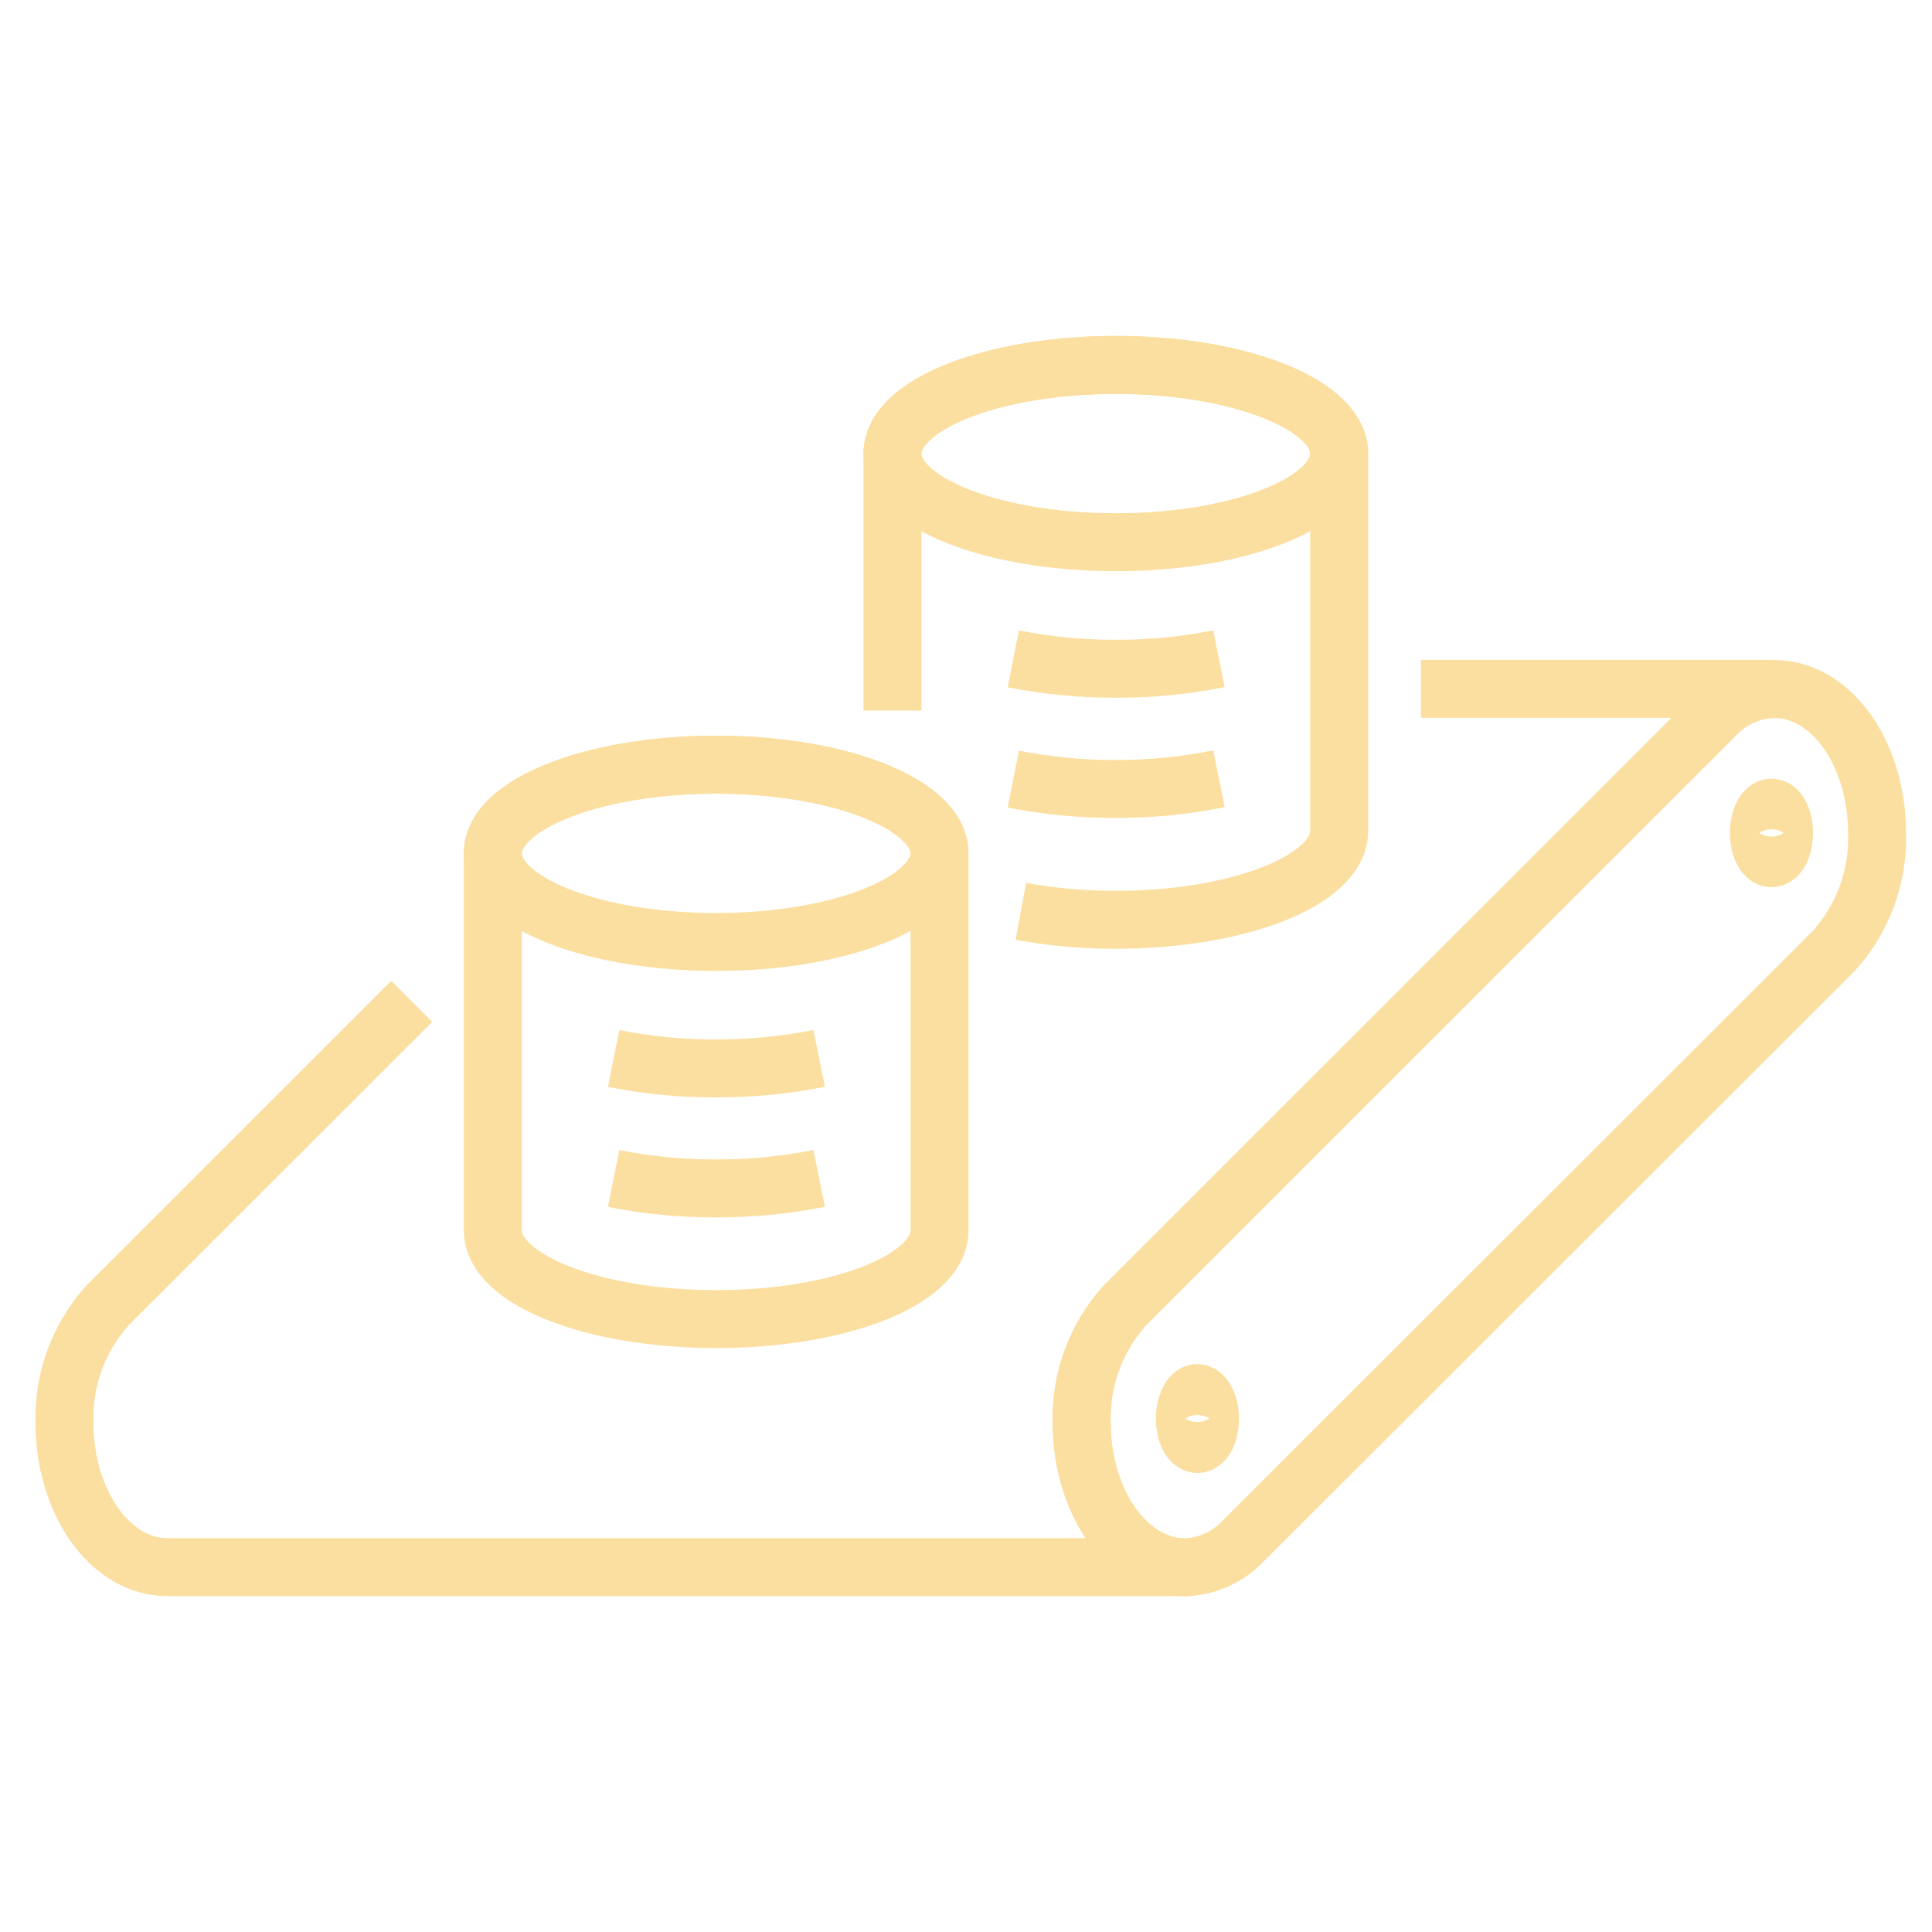 <svg width="100" height="100" viewBox="0 0 100 100" fill="none" xmlns="http://www.w3.org/2000/svg">
<path d="M73.548 35.654H91.834C91.256 35.667 90.686 35.796 90.159 36.032C89.631 36.269 89.156 36.608 88.761 37.031L58.202 67.584C56.712 69.247 55.92 71.42 55.989 73.651C55.989 77.77 58.395 81.114 61.305 81.114H8.653C5.719 81.114 3.338 77.77 3.338 73.651C3.268 71.42 4.061 69.247 5.55 67.584L21.311 51.829" stroke="#FBDFA0" stroke-width="3" stroke-miterlimit="10"/>
<path d="M97.156 43.122C97.23 45.385 96.413 47.587 94.883 49.256L64.372 79.737C63.979 80.16 63.505 80.501 62.978 80.74C62.452 80.978 61.883 81.109 61.305 81.126C58.371 81.126 55.989 77.782 55.989 73.663C55.92 71.432 56.713 69.259 58.202 67.596L88.762 37.043C89.156 36.62 89.631 36.281 90.159 36.044C90.687 35.808 91.256 35.679 91.834 35.666C94.775 35.654 97.156 38.997 97.156 43.122Z" stroke="#FBDFA0" stroke-width="3" stroke-miterlimit="10"/>
<path d="M62.628 73.435C62.628 74.157 62.339 74.74 61.979 74.74C61.618 74.74 61.33 74.139 61.33 73.435C61.33 72.732 61.618 72.106 61.967 72.106C62.315 72.106 62.628 72.708 62.628 73.435Z" stroke="#FBDFA0" stroke-width="3" stroke-miterlimit="10"/>
<path d="M92.34 43.116C92.34 43.838 92.051 44.421 91.69 44.421C91.329 44.421 91.04 43.82 91.04 43.116C91.04 42.413 91.329 41.805 91.69 41.805C92.051 41.805 92.34 42.395 92.34 43.116Z" stroke="#FBDFA0" stroke-width="3" stroke-miterlimit="10"/>
<path d="M52.839 47.169C54.461 47.467 56.108 47.614 57.757 47.608C64.144 47.608 69.315 45.551 69.315 43.02V23.477C69.315 20.945 64.144 18.889 57.757 18.889C51.371 18.889 46.194 20.945 46.194 23.477V36.778" stroke="#FBDFA0" stroke-width="3" stroke-miterlimit="10"/>
<path d="M69.315 23.477C69.315 26.015 64.144 28.065 57.757 28.065C51.371 28.065 46.194 26.015 46.194 23.477C46.194 20.939 51.371 18.889 57.757 18.889C64.144 18.889 69.315 20.945 69.315 23.477Z" stroke="#FBDFA0" stroke-width="3" stroke-miterlimit="10"/>
<path d="M63.091 34.096C61.335 34.448 59.548 34.621 57.757 34.614C55.975 34.62 54.196 34.449 52.448 34.102" stroke="#FBDFA0" stroke-width="3" stroke-miterlimit="10"/>
<path d="M63.091 40.308C61.336 40.664 59.549 40.841 57.757 40.837C55.975 40.844 54.196 40.672 52.448 40.326" stroke="#FBDFA0" stroke-width="3" stroke-miterlimit="10"/>
<path d="M37.066 39.58C30.686 39.58 25.508 41.631 25.508 44.169V63.688C25.508 66.225 30.686 68.276 37.066 68.276C43.446 68.276 48.629 66.243 48.629 63.688V44.169C48.629 41.631 43.452 39.58 37.066 39.58Z" stroke="#FBDFA0" stroke-width="3" stroke-miterlimit="10"/>
<path d="M37.066 48.757C43.449 48.757 48.623 46.703 48.623 44.169C48.623 41.635 43.449 39.58 37.066 39.58C30.683 39.58 25.508 41.635 25.508 44.169C25.508 46.703 30.683 48.757 37.066 48.757Z" stroke="#FBDFA0" stroke-width="3" stroke-miterlimit="10"/>
<path d="M42.399 54.782C40.643 55.134 38.856 55.307 37.066 55.299C35.285 55.309 33.508 55.137 31.762 54.788" stroke="#FBDFA0" stroke-width="3" stroke-miterlimit="10"/>
<path d="M42.399 60.993C40.643 61.345 38.856 61.519 37.066 61.511C35.285 61.52 33.508 61.349 31.762 60.999" stroke="#FBDFA0" stroke-width="3" stroke-miterlimit="10"/>
</svg>
